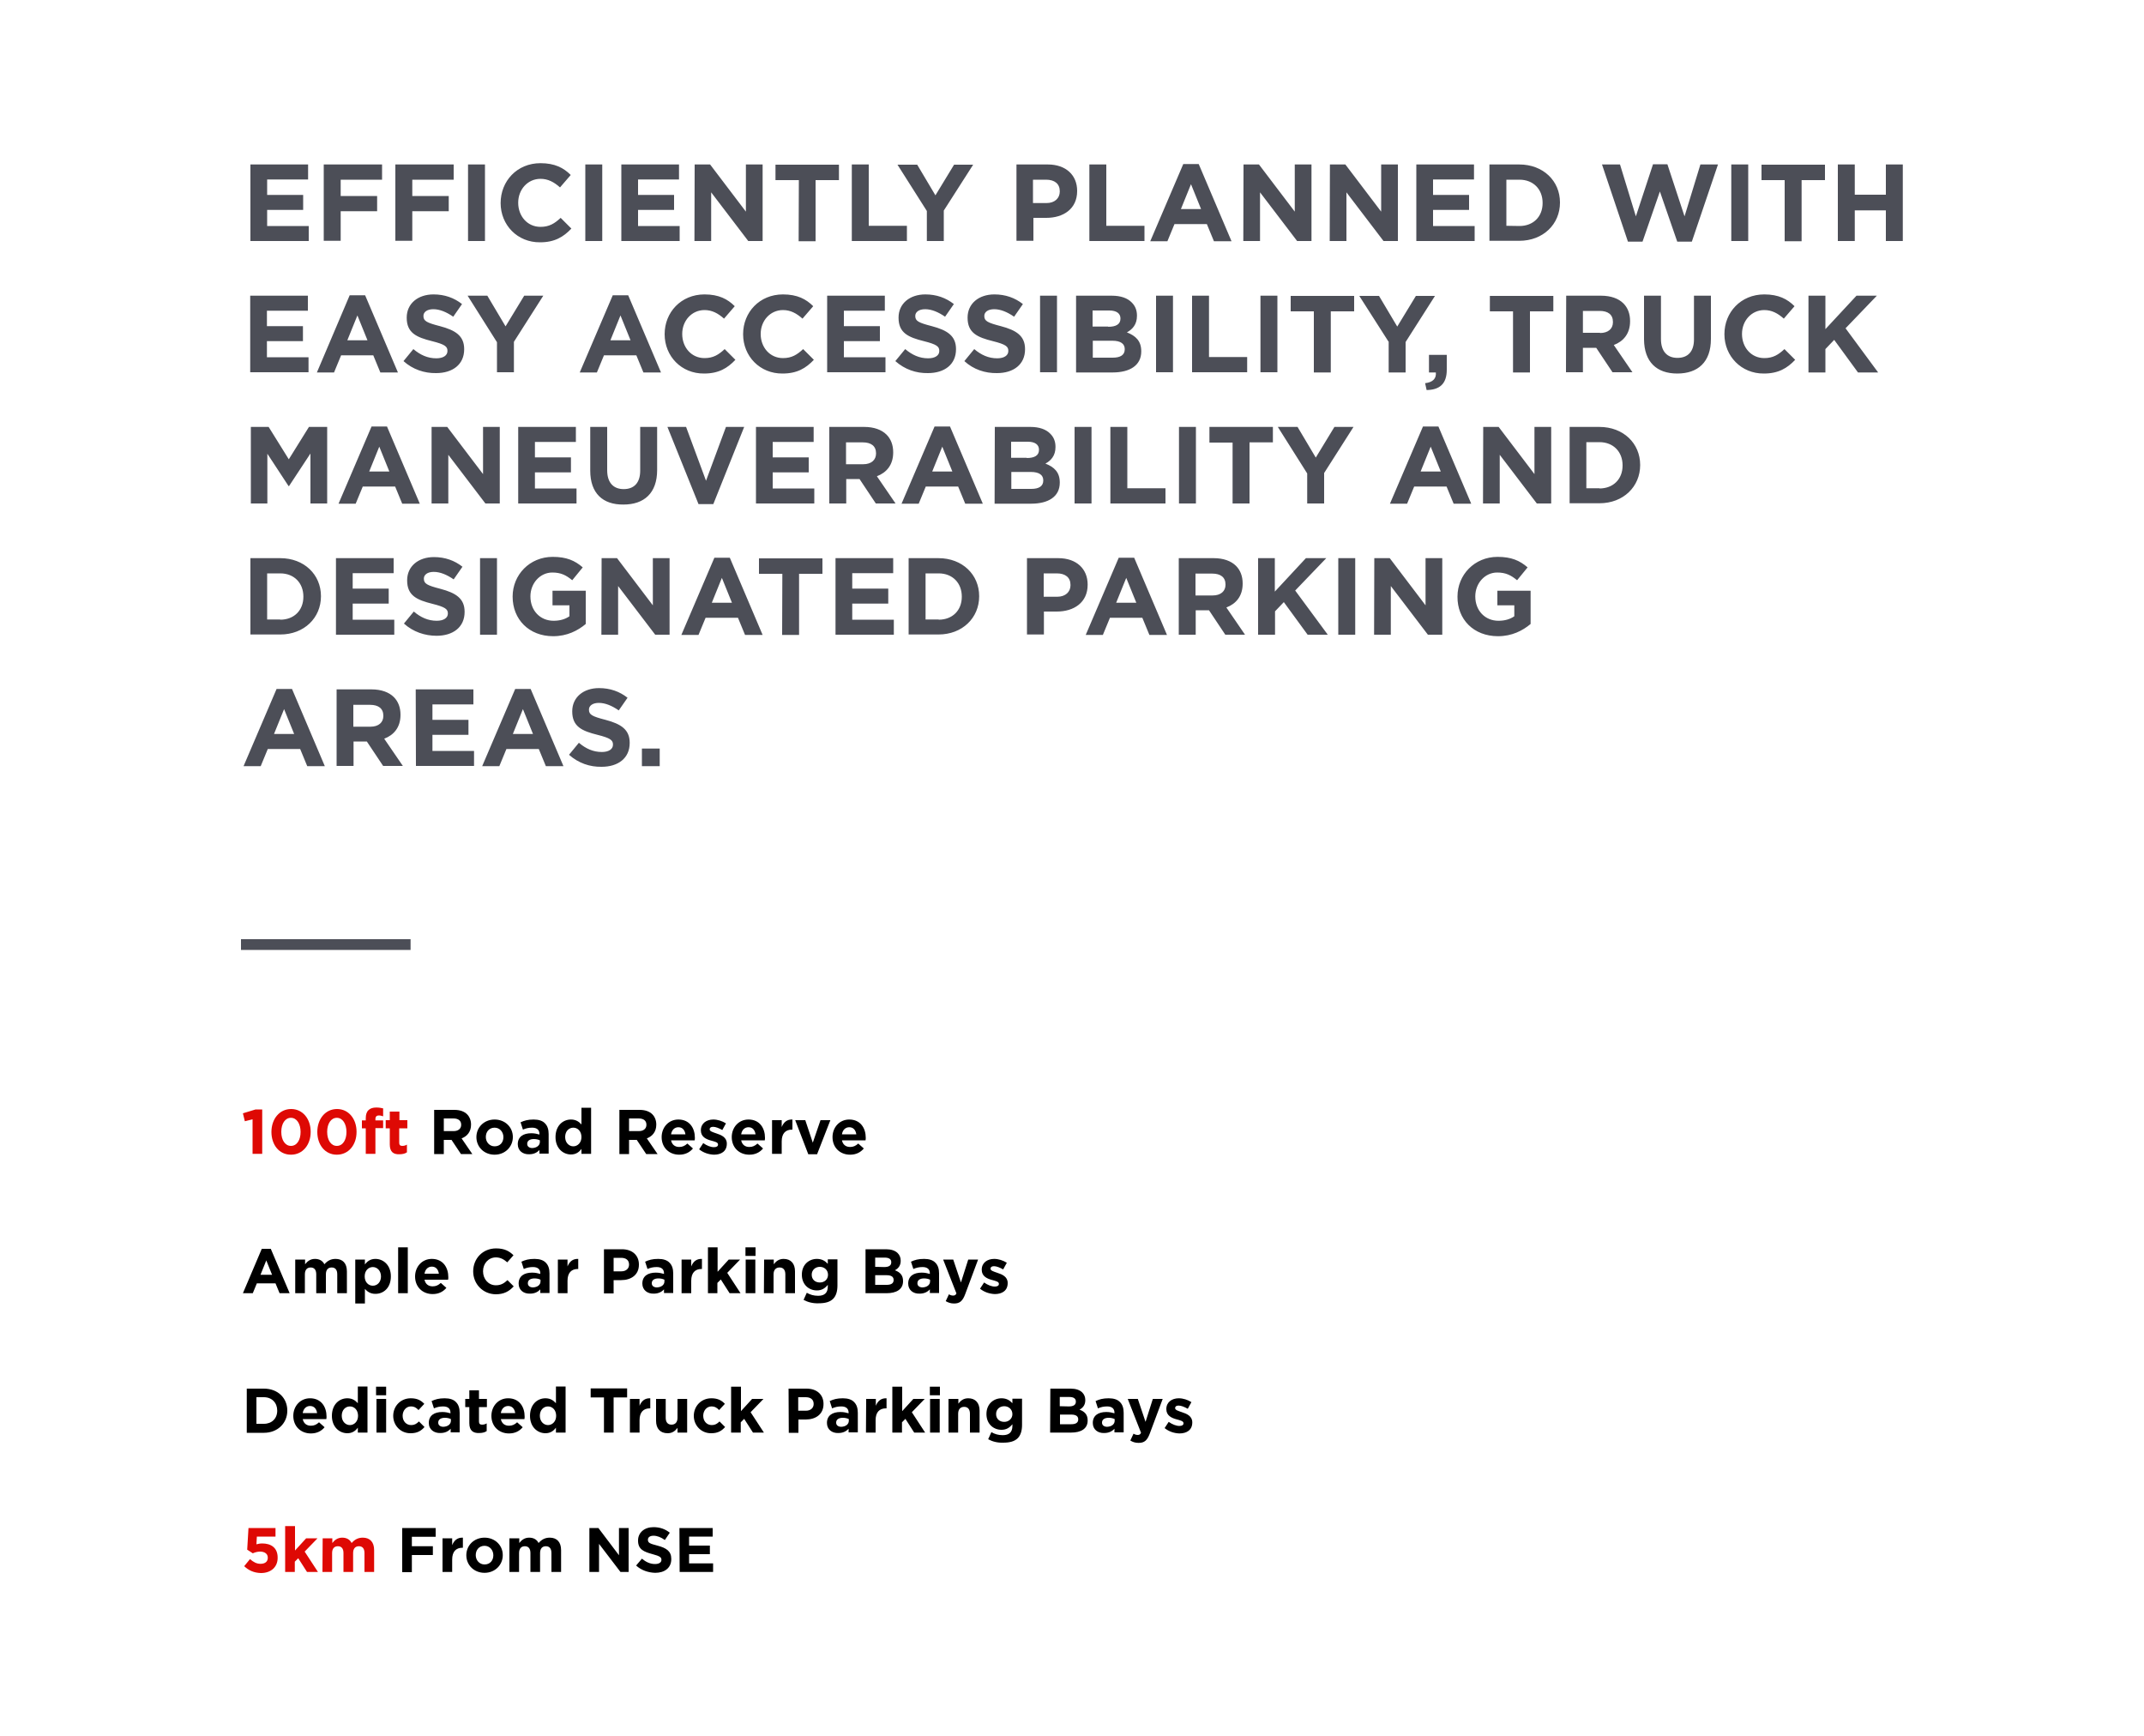 <svg version="1.1" id="Layer_1" xmlns="http://www.w3.org/2000/svg" x="0" y="0" viewBox="0 0 1000 809.7" style="enable-background:new 0 0 1000 809.7" xml:space="preserve"><style>.st1{fill:#de0904}</style><path d="M116.8 76.7h26.9v7h-19.1v7.2h16.8v7h-16.8v7.5H144v7h-27.2V76.7zm34.2 0h27.2v7.1h-19.3v7.6h17v7.1h-17v13.8H151V76.7zm33.4 0h27.2v7.1h-19.3v7.6h17v7.1h-17v13.8h-7.9V76.7zm33.9 0h7.9v35.7h-7.9V76.7zm15.2 18c0-10.2 7.6-18.6 18.6-18.6 6.7 0 10.8 2.2 14.1 5.5l-5 5.8c-2.8-2.5-5.6-4-9.1-4-6 0-10.4 5-10.4 11.1v.1c0 6.1 4.2 11.2 10.4 11.2 4.1 0 6.6-1.6 9.4-4.2l5 5c-3.7 3.9-7.8 6.4-14.6 6.4-10.6.1-18.4-8.1-18.4-18.3zm39.5-18h7.9v35.7H273V76.7zm16.8 0h26.9v7h-19.1v7.2h16.8v7h-16.8v7.5H317v7h-27.2V76.7zm34.2 0h7.2l16.7 22v-22h7.8v35.7H349l-17.3-22.7v22.7h-7.8l.1-35.7zm48.6 7.3h-10.9v-7.2h29.6V84h-10.9v28.5h-7.9l.1-28.5zm24.7-7.3h7.9v28.6H423v7.1h-25.7V76.7zm35 21.7-13.7-21.6h9.2l8.5 14.3 8.7-14.3h8.9l-13.7 21.4v14.2h-7.9v-14zm41.8-21.7h14.6c8.5 0 13.7 5 13.7 12.3v.1c0 8.3-6.4 12.5-14.4 12.5h-6v10.7h-7.9V76.7zm14 18c3.9 0 6.2-2.3 6.2-5.4v-.1c0-3.5-2.4-5.4-6.4-5.4h-6.1v10.9h6.3zm20-18h7.9v28.6h17.8v7.1h-25.7V76.7zm43.8-.2h7.2l15.3 36h-8.2l-3.3-8h-15.1l-3.3 8h-8l15.4-36zm8.3 21-4.7-11.6-4.7 11.6h9.4zM580 76.7h7.2l16.7 22v-22h7.8v35.7H605l-17.3-22.7v22.7h-7.8l.1-35.7zm40.3 0h7.2l16.7 22v-22h7.8v35.7h-6.7L628 89.7v22.7h-7.8l.1-35.7zm40.3 0h26.9v7h-19.1v7.2h16.8v7h-16.8v7.5h19.4v7h-27.2V76.7zm34.1 0h13.9c11.2 0 19 7.7 19 17.7v.1c0 10-7.8 17.8-19 17.8h-13.9V76.7zm14 28.7c6.4 0 10.8-4.3 10.8-10.7v-.1c0-6.3-4.3-10.8-10.8-10.8h-6.1v21.5l6.1.1zm38.5-28.7h8.4l7.4 24.2 8-24.3h6.7l8 24.3 7.4-24.2h8.2l-12.2 36h-6.8l-8.1-23.4-8.1 23.4h-6.8l-12.1-36zm60.3 0h7.9v35.7h-7.9V76.7zm25 7.3h-10.9v-7.2h29.6V84h-10.9v28.5h-7.9V84h.1zm24.7-7.3h7.9v14.1h14.5V76.7h7.9v35.7h-7.9V98.1h-14.5v14.3h-7.9V76.7zm-740.5 61.2h26.9v7h-19.1v7.2h16.8v7h-16.8v7.5h19.4v7h-27.2v-35.7zm46.4-.2h7.2l15.3 36h-8.2l-3.3-8h-15l-3.3 8h-8l15.3-36zm8.3 21-4.7-11.6-4.7 11.6h9.4zm16.8 9.7 4.6-5.6c3.2 2.7 6.6 4.3 10.7 4.3 3.2 0 5.2-1.3 5.2-3.4v-.1c0-2-1.2-3-7.2-4.5-7.2-1.8-11.8-3.8-11.8-10.9v-.1c0-6.5 5.2-10.8 12.5-10.8 5.2 0 9.6 1.6 13.3 4.5l-4.1 5.9c-3.2-2.2-6.3-3.5-9.3-3.5s-4.6 1.4-4.6 3.1v.1c0 2.3 1.5 3.1 7.7 4.7 7.2 1.9 11.3 4.5 11.3 10.7v.1c0 7.1-5.4 11.1-13.1 11.1-5.4.1-10.9-1.7-15.2-5.6zm43.6-8.8-13.7-21.7h9.2l8.5 14.3 8.7-14.3h8.9l-13.7 21.5v14.2h-7.9v-14zm54-21.9h7.2l15.3 36h-8.2l-3.3-8h-15.1l-3.3 8h-8l15.4-36zm8.3 21-4.7-11.6-4.7 11.6h9.4zm15.9-2.8v-.1c0-10.1 7.6-18.5 18.6-18.5 6.7 0 10.8 2.2 14.1 5.5l-5 5.8c-2.8-2.5-5.6-4-9.1-4-6 0-10.4 5-10.4 11.1v.1c0 6.1 4.2 11.2 10.4 11.2 4.1 0 6.6-1.6 9.4-4.2l5 5c-3.7 3.9-7.8 6.4-14.6 6.4-10.6.1-18.4-8.1-18.4-18.3zm36.6 0v-.1c0-10.1 7.6-18.5 18.6-18.5 6.7 0 10.8 2.2 14.1 5.5l-5 5.8c-2.8-2.5-5.6-4-9.1-4-6 0-10.4 5-10.4 11.1v.1c0 6.1 4.2 11.2 10.4 11.2 4.1 0 6.6-1.6 9.4-4.2l5 5c-3.7 3.9-7.8 6.4-14.6 6.4-10.6.1-18.4-8.1-18.4-18.3zm39.2-18h26.9v7h-19.1v7.2h16.8v7h-16.8v7.5H413v7h-27.2v-35.7zm31.8 30.5 4.6-5.6c3.2 2.7 6.6 4.3 10.7 4.3 3.2 0 5.2-1.3 5.2-3.4v-.1c0-2-1.2-3-7.2-4.5-7.2-1.8-11.8-3.8-11.8-10.9v-.1c0-6.5 5.2-10.8 12.5-10.8 5.2 0 9.6 1.6 13.3 4.5l-4.1 5.9c-3.2-2.2-6.3-3.5-9.3-3.5s-4.6 1.4-4.6 3.1v.1c0 2.3 1.5 3.1 7.7 4.7 7.2 1.9 11.3 4.5 11.3 10.7v.1c0 7.1-5.4 11.1-13.1 11.1-5.5.1-10.8-1.7-15.2-5.6zm32.2 0 4.6-5.6c3.2 2.7 6.6 4.3 10.7 4.3 3.2 0 5.2-1.3 5.2-3.4v-.1c0-2-1.2-3-7.2-4.5-7.2-1.8-11.8-3.8-11.8-10.9v-.1c0-6.5 5.2-10.8 12.5-10.8 5.2 0 9.6 1.6 13.3 4.5l-4.1 5.9c-3.2-2.2-6.3-3.5-9.3-3.5s-4.6 1.4-4.6 3.1v.1c0 2.3 1.5 3.1 7.7 4.7 7.2 1.9 11.3 4.5 11.3 10.7v.1c0 7.1-5.4 11.1-13.1 11.1-5.5.1-11-1.7-15.2-5.6zm35.3-30.5h7.9v35.7h-7.9v-35.7zm16.9 0h16.6c4.1 0 7.3 1.1 9.3 3.2 1.6 1.6 2.4 3.6 2.4 6.1v.1c0 4-2.1 6.3-4.7 7.7 4.1 1.6 6.7 4 6.7 8.8v.1c0 6.5-5.3 9.8-13.4 9.8h-17v-35.8h.1zm14.9 14.5c3.5 0 5.7-1.1 5.7-3.8v-.1c0-2.3-1.8-3.7-5.2-3.7h-7.8v7.5h7.3v.1zm2.1 14.4c3.5 0 5.6-1.2 5.6-3.9v-.1c0-2.4-1.8-3.9-5.8-3.9h-9.1v7.9h9.3zm20.2-28.9h7.9v35.7h-7.9v-35.7zm16.8 0h7.9v28.6h17.8v7.1H556v-35.7zm31.9 0h7.9v35.7h-7.9v-35.7zm25.1 7.3h-11V138h29.6v7.2h-10.9v28.5h-7.9v-28.5h.2zm34.8 14.4L634 138h9.2l8.5 14.3 8.7-14.3h8.9l-13.7 21.5v14.2h-7.9v-14.1h.1zm16.9 19.1c3.5-.4 5.3-2.1 5-5h-3.2v-8.2h8.3v6.9c0 6.7-3.4 9.4-9.4 9.5l-.7-3.2zm41.1-33.5h-10.9V138h29.6v7.2h-10.9v28.5h-7.9v-28.5h.1zm24.7-7.3h16.3c4.5 0 8.1 1.3 10.4 3.6 2 2 3.1 4.8 3.1 8.2v.1c0 5.8-3.1 9.4-7.6 11.1l8.7 12.7h-9.3l-7.6-11.4h-6.2v11.4h-7.9l.1-35.7zm15.8 17.4c3.8 0 6-2 6-5v-.2c0-3.4-2.3-5.1-6.2-5.1h-7.8v10.2h8v.1zm20.5 3v-20.4h7.9v20.2c0 5.8 2.9 8.8 7.7 8.8s7.7-2.9 7.7-8.6v-20.4h7.9v20.2c0 10.8-6.1 16.1-15.7 16.1s-15.4-5.4-15.5-15.9zm37.5-2.4v-.1c0-10.1 7.6-18.5 18.6-18.5 6.7 0 10.8 2.2 14.1 5.5l-5 5.8c-2.8-2.5-5.6-4-9.1-4-6 0-10.4 5-10.4 11.1v.1c0 6.1 4.2 11.2 10.4 11.2 4.1 0 6.6-1.6 9.4-4.2l5 5c-3.7 3.9-7.8 6.4-14.6 6.4-10.5.1-18.4-8.1-18.4-18.3zm39.2-18h7.9v15.6l14.5-15.6h9.5l-14.6 15.2 15.2 20.6h-9.4l-11.1-15.2-4.1 4.3v10.9h-7.9v-35.8zm-726.7 61.2h8.5l9.4 15.1 9.4-15.1h8.5v35.7h-7.8v-23.3l-10 15.2h-.2l-9.9-15.1v23.2H117v-35.7h-.2zm56.5-.2h7.2l15.3 36h-8.2l-3.3-8h-15.1l-3.3 8h-8l15.4-36zm8.3 21-4.7-11.6-4.7 11.6h9.4zm19.8-20.8h7.2l16.7 22v-22h7.8v35.7h-6.7l-17.3-22.7v22.7h-7.8v-35.7h.1zm40.3 0h26.9v7h-19.1v7.2h16.8v7h-16.8v7.5h19.4v7h-27.2v-35.7zm33.6 20.4v-20.4h7.9v20.2c0 5.8 2.9 8.8 7.7 8.8 4.8 0 7.7-2.9 7.7-8.6v-20.4h7.9v20.1c0 10.8-6.1 16.1-15.7 16.1-9.7.1-15.5-5.3-15.5-15.8zm36-20.4h8.7l9.3 25.1 9.3-25.1h8.5l-14.4 36h-6.9l-14.5-36zm41.3 0h26.9v7h-19.1v7.2h16.8v7h-16.8v7.5h19.4v7h-27.2v-35.7zm34.2 0h16.3c4.5 0 8.1 1.3 10.4 3.6 2 2 3.1 4.8 3.1 8.2v.1c0 5.8-3.1 9.4-7.6 11.1l8.7 12.7h-9.2l-7.6-11.4h-6.2v11.4h-7.9v-35.7zm15.8 17.4c3.8 0 6-2 6-5v-.1c0-3.4-2.3-5.1-6.2-5.1h-7.8v10.2h8zm33.3-17.6h7.2l15.3 36h-8.2l-3.3-8h-15.1l-3.3 8h-8l15.4-36zm8.3 21-4.7-11.6-4.7 11.6h9.4zm19.8-20.8h16.6c4.1 0 7.3 1.1 9.3 3.2 1.6 1.6 2.4 3.6 2.4 6.1v.1c0 4-2.1 6.3-4.7 7.7 4.1 1.6 6.7 4 6.7 8.8v.1c0 6.5-5.3 9.8-13.4 9.8h-17l.1-35.8zm14.9 14.5c3.5 0 5.7-1.1 5.7-3.8v-.1c0-2.3-1.8-3.7-5.2-3.7h-7.8v7.5h7.3v.1zM481 228c3.5 0 5.6-1.2 5.6-3.9v-.1c0-2.4-1.8-3.9-5.8-3.9h-9.1v7.9h9.3zm20.2-28.9h7.9v35.7h-7.9v-35.7zm16.7 0h7.9v28.6h17.8v7.1h-25.7v-35.7zm32 0h7.9v35.7h-7.9v-35.7zm25.1 7.3h-10.9v-7.3h29.6v7.2h-10.9v28.5h-7.9v-28.4h.1zm34.7 14.4L596 199.1h9.2l8.5 14.3 8.7-14.3h8.9l-13.7 21.5v14.2h-7.9v-14zm54-21.9h7.2l15.3 36H678l-3.3-8h-15.1l-3.3 8h-8l15.4-36zm8.3 21-4.7-11.6-4.7 11.6h9.4zm19.8-20.8h7.2l16.7 22v-22h7.8v35.7h-6.7l-17.3-22.7v22.7h-7.8l.1-35.7zm40.3 0H746c11.2 0 19 7.7 19 17.7v.1c0 10-7.8 17.8-19 17.8h-13.9v-35.6zm13.9 28.7c6.4 0 10.8-4.3 10.8-10.7v-.1c0-6.3-4.3-10.8-10.8-10.8h-6.1v21.5h6.1v.1zm-629.2 32.5h13.9c11.2 0 19 7.7 19 17.7v.1c0 10-7.8 17.8-19 17.8h-13.9v-35.6zm13.9 28.7c6.4 0 10.8-4.3 10.8-10.7v-.1c0-6.3-4.3-10.8-10.8-10.8h-6.1v21.5h6.1v.1zm26-28.7h26.9v7h-19.1v7.2h16.8v7h-16.8v7.5h19.4v7h-27.2v-35.7zm31.7 30.5 4.6-5.6c3.2 2.7 6.6 4.3 10.7 4.3 3.2 0 5.2-1.3 5.2-3.4 0-2-1.2-3-7.2-4.5-7.2-1.8-11.8-3.8-11.8-10.9v-.1c0-6.5 5.2-10.8 12.5-10.8 5.2 0 9.6 1.6 13.3 4.5l-4.1 5.9c-3.2-2.2-6.3-3.5-9.3-3.5s-4.6 1.4-4.6 3.1v.1c0 2.3 1.5 3.1 7.7 4.7 7.2 1.9 11.3 4.5 11.3 10.7v.1c0 7.1-5.4 11.1-13.1 11.1-5.4 0-10.9-1.8-15.2-5.7zm35.5-30.5h7.9V296h-7.9v-35.7zm15.2 18v-.1c0-10.1 7.9-18.5 18.7-18.5 6.4 0 10.3 1.7 14 4.9l-4.9 6c-2.8-2.3-5.2-3.6-9.3-3.6-5.7 0-10.2 5-10.2 11.1v.1c0 6.5 4.5 11.3 10.8 11.3 2.9 0 5.4-.7 7.4-2.1v-5.1h-7.9v-6.8h15.5V291c-3.7 3.1-8.7 5.7-15.2 5.7-11.3 0-18.9-7.9-18.9-18.4zm41.5-18h7.2l16.7 22v-22h7.8V296h-6.7l-17.3-22.7V296h-7.8l.1-35.7zm52.6-.2h7.2l15.3 36h-8.2l-3.3-8h-15.1l-3.3 8h-8l15.4-36zm8.2 21-4.7-11.6-4.7 11.6h9.4zm23.5-13.5H354v-7.2h29.6v7.2h-10.9v28.5h-7.9l.1-28.5zm24.8-7.3h26.9v7h-19.1v7.2h16.8v7h-16.8v7.5h19.4v7h-27.2v-35.7zm34.1 0h13.9c11.2 0 19 7.7 19 17.7v.1c0 10-7.8 17.8-19 17.8h-13.9v-35.6zm14 28.7c6.4 0 10.8-4.3 10.8-10.7v-.1c0-6.3-4.3-10.8-10.8-10.8h-6.1v21.5h6.1v.1zm41.2-28.7h14.6c8.5 0 13.7 5 13.7 12.3v.1c0 8.3-6.4 12.5-14.4 12.5h-6v10.7H479v-35.6zm14.1 18c3.9 0 6.2-2.3 6.2-5.4v-.1c0-3.5-2.4-5.4-6.4-5.4h-6.1v10.9h6.3zm28.7-18.2h7.2l15.3 36h-8.2l-3.3-8h-15.1l-3.3 8h-8l15.4-36zm8.2 21-4.7-11.6-4.7 11.6h9.4zm19.8-20.8h16.3c4.5 0 8.1 1.3 10.4 3.6 2 2 3.1 4.8 3.1 8.2v.1c0 5.8-3.1 9.4-7.6 11.1l8.7 12.7h-9.2l-7.6-11.4h-6.2V296h-7.9v-35.7zm15.8 17.4c3.8 0 6-2 6-5v-.1c0-3.4-2.3-5.1-6.2-5.1h-7.8v10.2h8zm21.1-17.4h7.9v15.6l14.5-15.6h9.5l-14.5 15.1 15.2 20.6h-9.4l-11.1-15.2-4.1 4.3V296h-7.9v-35.7h-.1zm37.5 0h7.9V296h-7.9v-35.7zm16.8 0h7.2l16.7 22v-22h7.8V296H666l-17.3-22.7V296h-7.8l.1-35.7zm38.8 18v-.1c0-10.1 7.9-18.5 18.7-18.5 6.4 0 10.3 1.7 14 4.9l-4.9 6c-2.8-2.3-5.2-3.6-9.3-3.6-5.7 0-10.2 5-10.2 11.1v.1c0 6.5 4.5 11.3 10.8 11.3 2.9 0 5.4-.7 7.4-2.1v-5.1h-7.9v-6.8h15.5V291c-3.7 3.1-8.7 5.7-15.2 5.7-11.4 0-19-7.9-18.9-18.4zm-550.8 43h7.2l15.3 36h-8.2l-3.3-8h-15.1l-3.3 8h-8l15.4-36zm8.2 21-4.7-11.6-4.7 11.6h9.4zm19.8-20.8h16.3c4.5 0 8.1 1.3 10.4 3.6 2 2 3.1 4.8 3.1 8.2v.1c0 5.8-3.1 9.4-7.6 11.1l8.7 12.7h-9.2l-7.6-11.4h-6.2v11.4H157v-35.7zm15.8 17.4c3.8 0 6-2 6-5v-.1c0-3.4-2.3-5.1-6.2-5.1h-7.8v10.2h8zm21.1-17.4h26.9v7h-19.1v7.2h16.8v7h-16.8v7.5h19.4v7H194l-.1-35.7zm46.4-.2h7.2l15.3 36h-8.2l-3.3-8h-15.1l-3.3 8h-8l15.4-36zm8.3 21-4.7-11.6-4.7 11.6h9.4zm16.8 9.7 4.6-5.6c3.2 2.7 6.6 4.3 10.7 4.3 3.2 0 5.2-1.3 5.2-3.4v-.1c0-2-1.2-3-7.2-4.5-7.2-1.8-11.8-3.8-11.8-10.9v-.1c0-6.5 5.2-10.8 12.5-10.8 5.2 0 9.6 1.6 13.3 4.5l-4.1 5.9c-3.2-2.2-6.3-3.5-9.3-3.5s-4.6 1.4-4.6 3.1v.1c0 2.3 1.5 3.1 7.7 4.7 7.2 1.9 11.3 4.5 11.3 10.7v.1c0 7.1-5.4 11.1-13.1 11.1-5.5.1-10.8-1.7-15.2-5.6zm34-2.9h8.3v8.2h-8.3v-8.2zm-187 88.9h79.1v5h-79.1v-5z" style="fill:#4c4e57"/><path class="st1" d="m117.8 522-3.6.9-.9-3.7 5.9-1.8h3.1v20.7h-4.5V522zm8.8 5.9c0-6 3.7-10.7 9.2-10.7 5.4 0 9.1 4.6 9.1 10.6v.1c0 6-3.7 10.6-9.2 10.6s-9.1-4.6-9.1-10.6zm13.6 0c0-3.8-1.8-6.6-4.5-6.6s-4.5 2.7-4.5 6.5v.1c0 3.8 1.8 6.5 4.5 6.5 2.8 0 4.5-2.8 4.5-6.5zm7.8 0c0-6 3.7-10.7 9.2-10.7 5.4 0 9.1 4.6 9.1 10.6v.1c0 6-3.7 10.6-9.2 10.6s-9.1-4.6-9.1-10.6zm13.6 0c0-3.8-1.8-6.6-4.5-6.6s-4.5 2.7-4.5 6.5v.1c0 3.8 1.8 6.5 4.5 6.5 2.8 0 4.5-2.8 4.5-6.5zm9-1.7h-1.8v-3.7h1.8v-1c0-1.7.4-3 1.3-3.8.8-.8 2-1.2 3.6-1.2 1.4 0 2.3.2 3.2.4v3.7c-.6-.2-1.3-.4-2-.4-1 0-1.6.5-1.6 1.7v.6h3.6v3.6h-3.6v12h-4.5v-11.9zm11.2 7.5v-7.5h-1.9v-3.8h1.9v-4h4.5v4h3.7v3.8h-3.8v6.7c0 1 .4 1.5 1.4 1.5.8 0 1.6-.2 2.2-.6v3.6c-.9.6-2 .9-3.5.9-2.7.1-4.5-1-4.5-4.6z"/><path d="M202.5 517.6h9.4c2.6 0 4.6.7 6 2.1 1.1 1.1 1.8 2.8 1.8 4.7v.1c0 3.3-1.8 5.4-4.4 6.4l5 7.3H215l-4.4-6.6H207v6.6h-4.5v-20.6zm9.1 9.9c2.2 0 3.5-1.2 3.5-2.9v-.1c0-1.9-1.4-2.9-3.6-2.9H207v5.9h4.6zm10.6 2.8c0-4.6 3.6-8.2 8.5-8.2s8.5 3.6 8.5 8.1v.1c0 4.5-3.6 8.2-8.5 8.2s-8.5-3.6-8.5-8.2zm12.6 0c0-2.4-1.7-4.4-4.1-4.4-2.6 0-4.1 2-4.1 4.3v.1c0 2.3 1.7 4.3 4.1 4.3 2.6 0 4.1-1.9 4.1-4.3zm6.7 3.3c0-3.5 2.6-5.1 6.3-5.1 1.6 0 2.7.3 3.8.6v-.3c0-1.8-1.1-2.9-3.4-2.9-1.7 0-2.9.3-4.3.9l-1.1-3.4c1.7-.8 3.4-1.3 6.1-1.3 2.4 0 4.2.6 5.3 1.8 1.2 1.2 1.7 2.9 1.7 5v9.1h-4.3v-1.7c-1.1 1.2-2.6 2-4.8 2-2.9.1-5.3-1.6-5.3-4.7zm10.3-1v-.8c-.8-.4-1.8-.6-2.8-.6-1.9 0-3.1.8-3.1 2.2v.1c0 1.2 1 1.9 2.4 1.9 2-.1 3.5-1.2 3.5-2.8zm7.3-2.3c0-5.3 3.4-8.2 7.2-8.2 2.4 0 3.8 1.1 4.9 2.3v-7.8h4.5v21.5h-4.5v-2.3c-1.1 1.5-2.6 2.6-4.9 2.6-3.7 0-7.2-2.9-7.2-8.1zm12.1 0c0-2.7-1.7-4.4-3.8-4.4s-3.8 1.7-3.8 4.3v.1c0 2.6 1.8 4.3 3.8 4.3s3.8-1.7 3.8-4.3zm17.7-12.7h9.4c2.6 0 4.6.7 6 2.1 1.1 1.1 1.8 2.8 1.8 4.7v.1c0 3.3-1.8 5.4-4.4 6.4l5 7.3h-5.3l-4.4-6.6h-3.6v6.6h-4.5v-20.6zm9.1 9.9c2.2 0 3.5-1.2 3.5-2.9v-.1c0-1.9-1.4-2.9-3.6-2.9h-4.5v5.9h4.6zm10.6 2.8c0-4.5 3.2-8.2 7.8-8.2 5.3 0 7.7 4.1 7.7 8.5 0 .4 0 .8-.1 1.2h-11c.4 2 1.8 3.1 3.8 3.1 1.5 0 2.6-.5 3.8-1.6l2.6 2.3c-1.5 1.8-3.6 2.9-6.4 2.9-4.7 0-8.2-3.3-8.2-8.2zm11.1-1.3c-.3-2-1.4-3.3-3.3-3.3-1.8 0-3.1 1.3-3.4 3.3h6.7zm6.4 7 1.9-2.9c1.7 1.2 3.5 1.9 5 1.9 1.3 0 1.9-.5 1.9-1.2v-.1c0-1-1.5-1.3-3.3-1.8-2.2-.6-4.7-1.7-4.7-4.7v-.1c0-3.2 2.6-5 5.8-5 2 0 4.2.7 5.9 1.8l-1.7 3.1c-1.6-.9-3.1-1.5-4.3-1.5-1.1 0-1.6.5-1.6 1.1v.1c0 .9 1.5 1.3 3.2 1.9 2.2.7 4.8 1.8 4.8 4.7v.1c0 3.5-2.6 5.1-6 5.1-2.3-.1-4.8-.8-6.9-2.5zm15.2-5.7c0-4.5 3.2-8.2 7.8-8.2 5.3 0 7.7 4.1 7.7 8.5 0 .4 0 .8-.1 1.2h-11c.4 2 1.8 3.1 3.8 3.1 1.5 0 2.6-.5 3.8-1.6l2.6 2.3c-1.5 1.8-3.6 2.9-6.4 2.9-4.7 0-8.2-3.3-8.2-8.2zm11.1-1.3c-.3-2-1.4-3.3-3.3-3.3-1.8 0-3.1 1.3-3.4 3.3h6.7zm7.7-6.6h4.5v3.2c.9-2.2 2.4-3.6 5-3.5v4.7h-.2c-3 0-4.8 1.8-4.8 5.5v5.8h-4.5v-15.7zm10.8 0h4.7l3.5 10.5 3.6-10.5h4.6l-6.2 15.9H377l-6.1-15.9zm17.4 7.9c0-4.5 3.2-8.2 7.8-8.2 5.3 0 7.7 4.1 7.7 8.5 0 .4 0 .8-.1 1.2h-11c.4 2 1.8 3.1 3.8 3.1 1.5 0 2.6-.5 3.8-1.6l2.6 2.3c-1.5 1.8-3.6 2.9-6.4 2.9-4.7 0-8.2-3.3-8.2-8.2zm11.1-1.3c-.3-2-1.4-3.3-3.3-3.3-1.8 0-3.1 1.3-3.4 3.3h6.7zm-277.3 53.4h4.2l8.8 20.7h-4.7l-1.9-4.6h-8.7l-1.9 4.6h-4.6l8.8-20.7zm4.8 12.1-2.7-6.7-2.7 6.7h5.4zm10.9-7.1h4.5v2.2c1-1.3 2.4-2.5 4.6-2.5 2.1 0 3.6.9 4.4 2.5 1.4-1.6 3-2.5 5.2-2.5 3.3 0 5.3 2 5.3 5.8v10.2h-4.5v-8.8c0-2.1-.9-3.2-2.6-3.2s-2.7 1.1-2.7 3.2v8.8h-4.5v-8.8c0-2.1-.9-3.2-2.6-3.2s-2.7 1.1-2.7 3.2v8.8h-4.5v-15.7h.1zm27.9 0h4.5v2.3c1.1-1.5 2.6-2.6 4.9-2.6 3.7 0 7.2 2.9 7.2 8.1v.1c0 5.3-3.4 8.1-7.2 8.1-2.4 0-3.8-1.1-4.9-2.3v6.8h-4.5v-20.5zm12 7.9c0-2.7-1.8-4.4-3.8-4.4-2.1 0-3.8 1.7-3.8 4.3v.1c0 2.6 1.7 4.3 3.8 4.3s3.8-1.7 3.8-4.3zm8-13.6h4.5v21.4h-4.5v-21.4zm7.9 13.6c0-4.5 3.2-8.2 7.8-8.2 5.3 0 7.7 4.1 7.7 8.5 0 .4 0 .8-.1 1.2h-11c.4 2 1.8 3.1 3.8 3.1 1.5 0 2.6-.5 3.8-1.6l2.6 2.3c-1.5 1.8-3.6 2.9-6.4 2.9-4.7 0-8.2-3.3-8.2-8.2zm11.1-1.3c-.3-2-1.4-3.3-3.3-3.3-1.8 0-3.1 1.3-3.4 3.3h6.7zm16-1.1c0-5.9 4.4-10.7 10.7-10.7 3.9 0 6.2 1.3 8.1 3.2l-2.9 3.3c-1.6-1.4-3.2-2.3-5.3-2.3-3.5 0-6 2.9-6 6.4v.1c0 3.5 2.4 6.5 6 6.5 2.3 0 3.8-.9 5.4-2.4l2.9 2.9c-2.1 2.3-4.5 3.7-8.4 3.7-6-.1-10.5-4.8-10.5-10.7zm21.2 5.7c0-3.5 2.6-5.1 6.3-5.1 1.6 0 2.7.3 3.8.6v-.3c0-1.8-1.1-2.9-3.4-2.9-1.7 0-2.9.3-4.3.9l-1.1-3.4c1.7-.8 3.4-1.3 6.1-1.3 2.4 0 4.2.6 5.3 1.8 1.2 1.2 1.7 2.9 1.7 5v9.1H252v-1.7c-1.1 1.2-2.6 2-4.8 2-2.9.1-5.3-1.6-5.3-4.7zm10.2-1v-.8c-.8-.4-1.8-.6-2.8-.6-1.9 0-3.1.8-3.1 2.2v.1c0 1.2 1 1.9 2.4 1.9 2.1-.1 3.5-1.2 3.5-2.8zm8.1-10.2h4.5v3.2c.9-2.2 2.4-3.6 5-3.5v4.7h-.2c-3 0-4.8 1.8-4.8 5.5v5.8h-4.5v-15.7zm21.5-4.8h8.4c4.9 0 7.9 2.9 7.9 7.1v.1c0 4.8-3.7 7.2-8.3 7.2h-3.5v6.2h-4.5v-20.6zm8.1 10.3c2.3 0 3.6-1.4 3.6-3.1v-.1c0-2-1.4-3.1-3.7-3.1h-3.5v6.3h3.6zm9.8 5.7c0-3.5 2.6-5.1 6.3-5.1 1.6 0 2.7.3 3.8.6v-.3c0-1.8-1.1-2.9-3.4-2.9-1.7 0-2.9.3-4.3.9l-1.1-3.4c1.7-.8 3.4-1.3 6.1-1.3 2.4 0 4.2.6 5.3 1.8 1.2 1.2 1.7 2.9 1.7 5v9.1h-4.3v-1.7c-1.1 1.2-2.6 2-4.8 2-2.8.1-5.3-1.6-5.3-4.7zm10.3-1v-.8c-.8-.4-1.8-.6-2.8-.6-1.9 0-3.1.8-3.1 2.2v.1c0 1.2 1 1.9 2.4 1.9 2.1-.1 3.5-1.2 3.5-2.8zm8-10.2h4.5v3.2c.9-2.2 2.4-3.6 5-3.5v4.7h-.2c-3 0-4.8 1.8-4.8 5.5v5.8h-4.5v-15.7zm12.3-5.7h4.5v11.4l5.2-5.7h5.3l-6 6.2 6.2 9.5h-5.1l-4.1-6.4-1.6 1.6v4.8h-4.4v-21.4zm17.5 0h4.7v4h-4.7v-4zm.1 5.7h4.5v15.7h-4.5v-15.7zm8.6 0h4.5v2.2c1-1.3 2.3-2.5 4.6-2.5 3.4 0 5.3 2.2 5.3 5.8v10.2h-4.5v-8.8c0-2.1-1-3.2-2.7-3.2s-2.8 1.1-2.8 3.2v8.8h-4.5l.1-15.7zm18.4 18.8 1.5-3.3c1.6.9 3.2 1.4 5.3 1.4 3.1 0 4.5-1.5 4.5-4.3v-.8c-1.3 1.6-2.8 2.6-5.1 2.6-3.7 0-7-2.7-7-7.3v-.1c0-4.7 3.4-7.3 7-7.3 2.4 0 3.9 1 5.1 2.3v-2.1h4.5v12.2c0 2.8-.7 4.9-2 6.2-1.5 1.5-3.7 2.1-6.8 2.1-2.6.1-5-.5-7-1.6zm11.4-11.7c0-2.2-1.7-3.7-3.8-3.7s-3.8 1.5-3.8 3.6v.1c0 2.2 1.6 3.6 3.8 3.6 2.2 0 3.8-1.5 3.8-3.6zm17.6-11.9h9.5c2.3 0 4.2.6 5.4 1.8.9.9 1.4 2.1 1.4 3.5v.1c0 2.3-1.2 3.6-2.7 4.4 2.4.9 3.8 2.3 3.8 5v.1c0 3.8-3.1 5.6-7.7 5.6h-9.8v-20.5h.1zm8.6 8.3c2 0 3.3-.6 3.3-2.2v-.1c0-1.4-1.1-2.1-3-2.1h-4.5v4.3l4.2.1zm1.2 8.3c2 0 3.2-.7 3.2-2.2v-.1c0-1.4-1-2.2-3.3-2.2h-5.3v4.5h5.4zm10-.6c0-3.5 2.6-5.1 6.3-5.1 1.6 0 2.7.3 3.8.6v-.3c0-1.8-1.1-2.9-3.4-2.9-1.7 0-2.9.3-4.3.9l-1.1-3.4c1.7-.8 3.4-1.3 6.1-1.3 2.4 0 4.2.6 5.3 1.8 1.2 1.2 1.7 2.9 1.7 5v9.1h-4.3v-1.7c-1.1 1.2-2.6 2-4.8 2-2.9.1-5.3-1.6-5.3-4.7zm10.2-1v-.8c-.8-.4-1.8-.6-2.8-.6-1.9 0-3.1.8-3.1 2.2v.1c0 1.2 1 1.9 2.4 1.9 2.1-.1 3.5-1.2 3.5-2.8zm7.3 9.2 1.5-3.2c.6.4 1.3.6 1.9.6.8 0 1.2-.2 1.6-1l-6.2-15.8h4.7l3.6 10.7 3.4-10.7h4.6l-6 16.1c-1.2 3.2-2.5 4.4-5.2 4.4-1.5 0-2.7-.4-3.9-1.1zm16-5.8 1.9-2.9c1.7 1.2 3.5 1.9 5 1.9 1.3 0 1.9-.5 1.9-1.2v-.1c0-1-1.5-1.3-3.3-1.8-2.2-.6-4.7-1.7-4.7-4.7v-.1c0-3.2 2.6-5 5.8-5 2 0 4.2.7 5.9 1.8l-1.7 3.1c-1.6-.9-3.1-1.5-4.3-1.5-1.1 0-1.6.5-1.6 1.1v.1c0 .9 1.5 1.3 3.2 1.9 2.2.7 4.8 1.8 4.8 4.7v.1c0 3.5-2.6 5.1-6 5.1-2.3-.1-4.8-.8-6.9-2.5zm-342 46.6h8c6.5 0 10.9 4.4 10.9 10.2v.1c0 5.8-4.5 10.3-10.9 10.3h-8v-20.6zm8 16.4c3.7 0 6.2-2.5 6.2-6.1v-.1c0-3.6-2.5-6.2-6.2-6.2h-3.5V664h3.5zm13.7-3.7c0-4.5 3.2-8.2 7.8-8.2 5.3 0 7.7 4.1 7.7 8.5 0 .4 0 .8-.1 1.2h-11c.4 2 1.8 3.1 3.8 3.1 1.5 0 2.6-.5 3.8-1.6l2.6 2.3c-1.5 1.8-3.6 2.9-6.4 2.9-4.7 0-8.2-3.3-8.2-8.2zm11.1-1.3c-.3-2-1.4-3.3-3.3-3.3-1.8 0-3.1 1.3-3.4 3.3h6.7zm6.9 1.3c0-5.3 3.4-8.2 7.2-8.2 2.4 0 3.8 1.1 4.9 2.3v-7.8h4.5v21.5h-4.5v-2.3c-1.1 1.5-2.6 2.6-4.9 2.6-3.7 0-7.2-2.9-7.2-8.1zm12.2 0c0-2.7-1.7-4.4-3.8-4.4s-3.8 1.7-3.8 4.3v.1c0 2.6 1.8 4.3 3.8 4.3s3.8-1.7 3.8-4.3zm8.4-13.6h4.7v4h-4.7v-4zm.2 5.7h4.5v15.7h-4.5v-15.7zm7.8 7.9c0-4.5 3.4-8.2 8.2-8.2 3 0 4.8 1 6.3 2.6l-2.7 2.9c-1-1.1-2-1.7-3.6-1.7-2.2 0-3.8 2-3.8 4.3v.1c0 2.4 1.6 4.3 4 4.3 1.5 0 2.5-.6 3.6-1.7l2.6 2.6c-1.5 1.7-3.3 2.9-6.4 2.9-4.7.1-8.2-3.6-8.2-8.1zm16.6 3.3c0-3.5 2.6-5.1 6.3-5.1 1.6 0 2.7.3 3.8.6v-.3c0-1.8-1.1-2.9-3.4-2.9-1.7 0-2.9.3-4.3.9l-1.1-3.4c1.7-.8 3.4-1.3 6.1-1.3 2.4 0 4.2.6 5.3 1.8 1.2 1.2 1.7 2.9 1.7 5v9.1h-4.2v-1.7c-1.1 1.2-2.6 2-4.8 2-2.9.1-5.4-1.6-5.4-4.7zm10.3-1v-.8c-.8-.4-1.8-.6-2.8-.6-1.9 0-3.1.8-3.1 2.2v.1c0 1.2 1 1.9 2.4 1.9 2.1-.1 3.5-1.2 3.5-2.8zm8.6 1.1v-7.5H217v-3.8h1.9v-4h4.5v4h3.7v3.8h-3.7v6.7c0 1 .4 1.5 1.4 1.5.8 0 1.6-.2 2.2-.6v3.6c-.9.6-2 .9-3.5.9-2.7.1-4.6-1-4.6-4.6zm10.3-3.4c0-4.5 3.2-8.2 7.8-8.2 5.3 0 7.7 4.1 7.7 8.5 0 .4 0 .8-.1 1.2h-11c.4 2 1.8 3.1 3.8 3.1 1.5 0 2.6-.5 3.8-1.6l2.6 2.3c-1.5 1.8-3.6 2.9-6.4 2.9-4.7 0-8.2-3.3-8.2-8.2zm11.1-1.3c-.3-2-1.4-3.3-3.3-3.3-1.8 0-3.1 1.3-3.4 3.3h6.7zm6.9 1.3c0-5.3 3.4-8.2 7.2-8.2 2.4 0 3.8 1.1 4.9 2.3v-7.8h4.5v21.5h-4.5v-2.3c-1.1 1.5-2.6 2.6-4.9 2.6-3.7 0-7.2-2.9-7.2-8.1zm12.2 0c0-2.7-1.7-4.4-3.8-4.4-2.1 0-3.8 1.7-3.8 4.3v.1c0 2.6 1.8 4.3 3.8 4.3 2 0 3.8-1.7 3.8-4.3zm22.4-8.6h-6.3v-4.2h17v4.2h-6.3v16.4h-4.5v-16.4h.1zm12 .7h4.5v3.2c.9-2.2 2.4-3.6 5-3.5v4.7h-.2c-3 0-4.8 1.8-4.8 5.5v5.8h-4.5v-15.7zm12.2 10.2v-10.2h4.5v8.8c0 2.1 1 3.2 2.7 3.2s2.8-1.1 2.8-3.2v-8.8h4.5v15.7H316v-2.2c-1 1.3-2.3 2.5-4.6 2.5-3.5 0-5.4-2.2-5.4-5.8zm17.6-2.3c0-4.5 3.4-8.2 8.2-8.2 3 0 4.8 1 6.3 2.6l-2.7 2.9c-1-1.1-2-1.7-3.6-1.7-2.2 0-3.8 2-3.8 4.3v.1c0 2.4 1.6 4.3 4 4.3 1.5 0 2.5-.6 3.6-1.7l2.6 2.6c-1.5 1.7-3.3 2.9-6.4 2.9-4.7.1-8.2-3.6-8.2-8.1zm17.5-13.6h4.5v11.4l5.2-5.7h5.3l-6 6.2 6.2 9.5h-5.1l-4.1-6.4-1.6 1.6v4.8H341v-21.4h.1zm26.7.9h8.4c4.9 0 7.9 2.9 7.9 7.1v.1c0 4.8-3.7 7.2-8.3 7.2h-3.4v6.2h-4.5l-.1-20.6zm8.1 10.3c2.3 0 3.6-1.4 3.6-3.1v-.1c0-2-1.4-3.1-3.7-3.1h-3.5v6.3h3.6zm9.8 5.7c0-3.5 2.6-5.1 6.3-5.1 1.6 0 2.7.3 3.8.6v-.3c0-1.8-1.1-2.9-3.4-2.9-1.7 0-2.9.3-4.3.9l-1.1-3.4c1.7-.8 3.4-1.3 6.1-1.3 2.4 0 4.2.6 5.3 1.8 1.2 1.2 1.7 2.9 1.7 5v9.1h-4.3v-1.7c-1.1 1.2-2.6 2-4.8 2-2.9.1-5.3-1.6-5.3-4.7zm10.2-1v-.8c-.8-.4-1.8-.6-2.8-.6-1.9 0-3.1.8-3.1 2.2v.1c0 1.2 1 1.9 2.4 1.9 2.1-.1 3.5-1.2 3.5-2.8zm8.1-10.2h4.5v3.2c.9-2.2 2.4-3.6 5-3.5v4.7h-.3c-3 0-4.8 1.8-4.8 5.5v5.8h-4.5l.1-15.7zm12.3-5.7h4.5v11.4l5.2-5.7h5.3l-6 6.2 6.2 9.5h-5.1l-4.1-6.4-1.6 1.6v4.8h-4.5v-21.4h.1zm17.4 0h4.7v4h-4.7v-4zm.1 5.7h4.5v15.7h-4.5v-15.7zm8.7 0h4.5v2.2c1-1.3 2.3-2.5 4.6-2.5 3.4 0 5.3 2.2 5.3 5.8v10.2h-4.5v-8.8c0-2.1-1-3.2-2.7-3.2s-2.8 1.1-2.8 3.2v8.8h-4.5v-15.7h.1zm18.4 18.8 1.5-3.3c1.6.9 3.2 1.4 5.3 1.4 3.1 0 4.5-1.5 4.5-4.3v-.8c-1.3 1.6-2.8 2.6-5.1 2.6-3.7 0-7-2.7-7-7.3v-.1c0-4.7 3.4-7.3 7-7.3 2.4 0 3.9 1 5.1 2.3v-2.1h4.5v12.2c0 2.8-.7 4.9-2 6.2-1.5 1.5-3.7 2.1-6.8 2.1-2.6.1-5-.5-7-1.6zm11.3-11.7c0-2.2-1.7-3.7-3.8-3.7-2.2 0-3.8 1.5-3.8 3.6v.1c0 2.2 1.6 3.6 3.8 3.6 2.1 0 3.8-1.5 3.8-3.6zm17.7-11.9h9.5c2.3 0 4.2.6 5.4 1.8.9.9 1.4 2.1 1.4 3.5v.1c0 2.3-1.2 3.6-2.7 4.4 2.4.9 3.8 2.3 3.8 5v.1c0 3.8-3.1 5.6-7.7 5.6h-9.8l.1-20.5zm8.6 8.3c2 0 3.3-.6 3.3-2.2v-.1c0-1.4-1.1-2.1-3-2.1h-4.5v4.3l4.2.1zm1.2 8.3c2 0 3.2-.7 3.2-2.2v-.1c0-1.4-1-2.2-3.3-2.2h-5.2v4.5h5.3zm10-.6c0-3.5 2.6-5.1 6.3-5.1 1.6 0 2.7.3 3.8.6v-.3c0-1.8-1.1-2.9-3.4-2.9-1.7 0-2.9.3-4.3.9l-1.1-3.4c1.7-.8 3.4-1.3 6.1-1.3 2.4 0 4.2.6 5.3 1.8 1.2 1.2 1.7 2.9 1.7 5v9.1h-4.3v-1.7c-1.1 1.2-2.6 2-4.8 2-2.9.1-5.3-1.6-5.3-4.7zm10.2-1v-.8c-.8-.4-1.8-.6-2.8-.6-1.9 0-3.1.8-3.1 2.2v.1c0 1.2 1 1.9 2.4 1.9 2.1-.1 3.5-1.2 3.5-2.8zm7.3 9.2 1.5-3.2c.6.4 1.3.6 1.9.6.8 0 1.2-.2 1.6-1l-6.2-15.8h4.7l3.6 10.7 3.4-10.7h4.6l-6 16.1c-1.2 3.2-2.5 4.4-5.2 4.4-1.6 0-2.8-.4-3.9-1.1zm16-5.8 1.9-2.9c1.7 1.2 3.5 1.9 5 1.9 1.3 0 1.9-.5 1.9-1.2v-.1c0-1-1.5-1.3-3.3-1.8-2.2-.6-4.7-1.7-4.7-4.7v-.1c0-3.2 2.6-5 5.8-5 2 0 4.2.7 5.9 1.8L554 657c-1.6-.9-3.1-1.5-4.3-1.5-1.1 0-1.6.5-1.6 1.1v.1c0 .9 1.5 1.3 3.2 1.9 2.2.7 4.8 1.8 4.8 4.7v.1c0 3.5-2.6 5.1-6 5.1-2.4-.1-4.8-.8-6.9-2.5z"/><path class="st1" d="m113.9 730.4 2.7-3.3c1.6 1.4 3.1 2.2 4.9 2.2 2.1 0 3.4-1 3.4-2.8v-.1c0-1.8-1.5-2.8-3.6-2.8-1.3 0-2.5.4-3.4.8l-2.6-1.7.6-10.1h12.6v4h-8.7l-.2 3.6c.8-.2 1.6-.4 2.7-.4 4 0 7.2 1.9 7.2 6.6v.1c0 4.3-3.1 7.1-7.8 7.1-3.4-.1-5.8-1.3-7.8-3.2zm19.2-18.7h4.5v11.4l5.2-5.7h5.3l-6 6.2 6.2 9.5h-5.1l-4.1-6.4-1.6 1.6v4.8H133v-21.4h.1zm17.4 5.7h4.5v2.2c1-1.3 2.4-2.5 4.6-2.5 2.1 0 3.6.9 4.4 2.5 1.4-1.6 3-2.5 5.2-2.5 3.3 0 5.3 2 5.3 5.8v10.2H170v-8.8c0-2.1-.9-3.2-2.6-3.2-1.7 0-2.7 1.1-2.7 3.2v8.8h-4.5v-8.8c0-2.1-.9-3.2-2.6-3.2s-2.7 1.1-2.7 3.2v8.8h-4.5l.1-15.7z"/><path d="M187.6 712.6h15.6v4.1h-11.1v4.4h9.8v4.1h-9.8v8h-4.5v-20.6zm18.8 4.8h4.5v3.2c.9-2.2 2.4-3.6 5-3.5v4.7h-.2c-3 0-4.8 1.8-4.8 5.5v5.8h-4.5v-15.7zm11.1 7.9c0-4.6 3.6-8.2 8.5-8.2s8.5 3.6 8.5 8.1v.1c0 4.5-3.6 8.2-8.5 8.2s-8.5-3.6-8.5-8.2zm12.6 0c0-2.4-1.7-4.4-4.1-4.4-2.6 0-4.1 2-4.1 4.3v.1c0 2.3 1.7 4.3 4.1 4.3 2.6 0 4.1-1.9 4.1-4.3zm7.6-7.9h4.5v2.2c1-1.3 2.4-2.5 4.6-2.5 2.1 0 3.6.9 4.4 2.5 1.4-1.6 3-2.5 5.2-2.5 3.3 0 5.3 2 5.3 5.8v10.2h-4.5v-8.8c0-2.1-.9-3.2-2.6-3.2-1.7 0-2.7 1.1-2.7 3.2v8.8h-4.5v-8.8c0-2.1-.9-3.2-2.6-3.2s-2.7 1.1-2.7 3.2v8.8h-4.5v-15.7h.1zm37.2-4.8h4.2l9.6 12.7v-12.7h4.5v20.5h-3.8l-10-13.1v13.1h-4.5v-20.5zm21.8 17.5 2.7-3.2c1.8 1.5 3.8 2.5 6.1 2.5 1.8 0 3-.7 3-1.9v-.1c0-1.1-.7-1.7-4.1-2.6-4.1-1.1-6.8-2.2-6.8-6.3v-.1c0-3.7 3-6.2 7.2-6.2 3 0 5.5.9 7.6 2.6l-2.3 3.4c-1.8-1.3-3.6-2-5.3-2s-2.6.8-2.6 1.8v.1c0 1.4.9 1.8 4.4 2.7 4.2 1.1 6.5 2.6 6.5 6.2v.1c0 4.1-3.1 6.4-7.5 6.4-3.3-.1-6.5-1.2-8.9-3.4zm20.2-17.5h15.5v4h-11v4.2h9.7v4h-9.7v4.3h11.2v4H317l-.1-20.5z"/></svg>